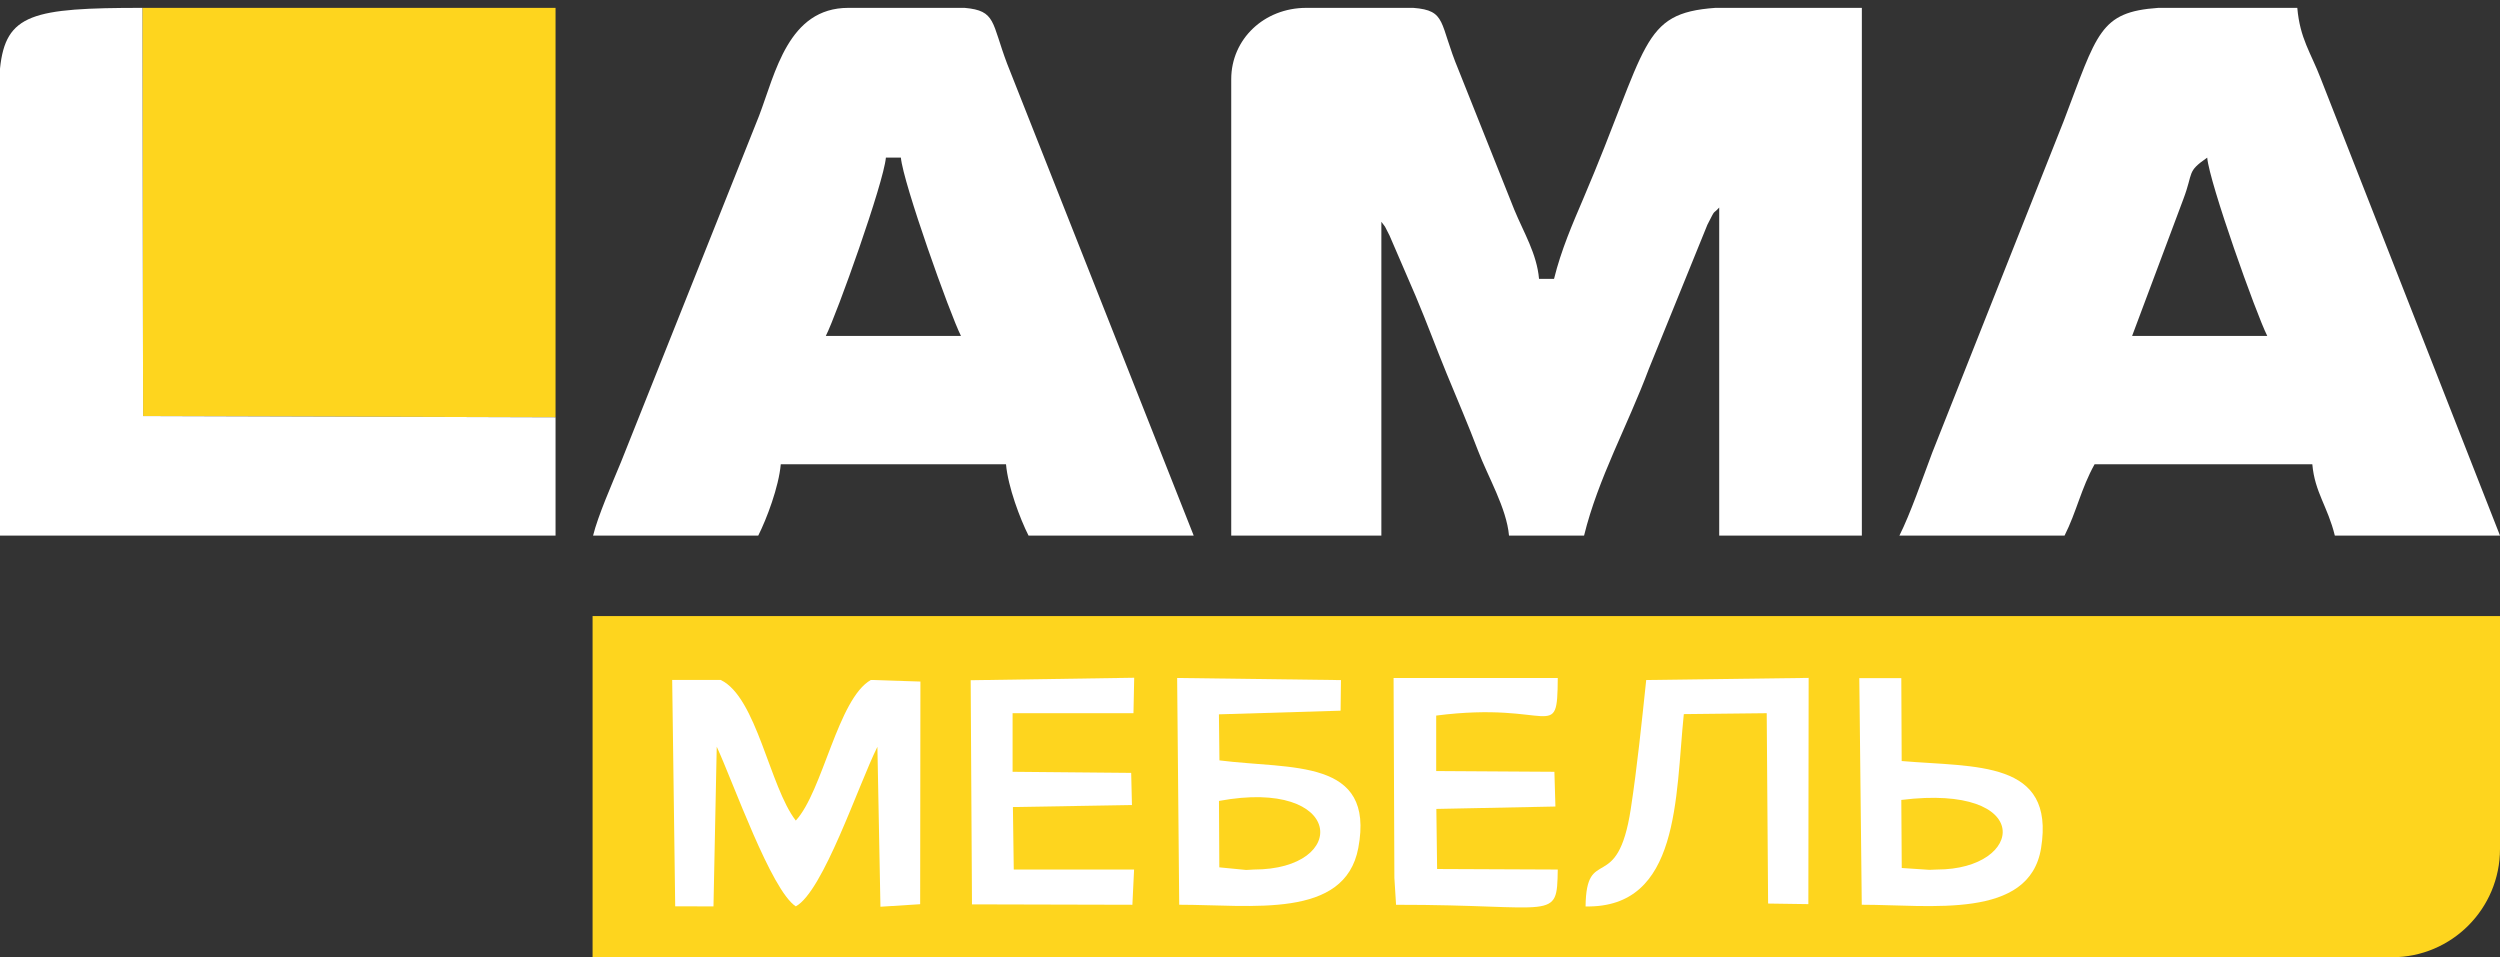 <svg width="282" height="108" viewBox="0 0 282 108" fill="none" xmlns="http://www.w3.org/2000/svg">
<rect x="0" y="0" width="282" height="108" fill="#333333" stroke="none"/>
<path d="M66.843 69.491H282V95.76C282 102.508 276.543 107.978 269.81 107.978H66.843V69.491Z" fill="#FED51E"/>
<path fill-rule="evenodd" clip-rule="evenodd" d="M138.883 8.931V60.414H155.818V25.02C156.454 25.887 155.979 25.109 156.736 26.56L159.691 33.408C161.071 36.681 161.844 38.879 163.188 42.154C164.501 45.345 165.596 47.871 166.729 50.855C167.834 53.768 169.946 57.324 170.216 60.414H178.683C180.268 53.953 183.586 48.039 185.989 41.612L192.591 25.357C193.595 23.396 193.097 24.317 193.927 23.411V60.414H210.017V0.887H193.496C185 1.496 185.986 5.079 178.561 22.491C177.407 25.197 176.099 28.187 175.295 31.456H173.604C173.355 28.627 171.884 26.25 170.81 23.65L164.527 7.901C162.298 2.556 163.23 1.185 159.419 0.887H147.351C142.593 0.887 138.883 4.411 138.883 8.931Z" fill="white"/>
<path fill-rule="evenodd" clip-rule="evenodd" d="M248.973 17.78C249.223 20.634 254.501 35.426 255.746 37.891H240.503L246.281 22.464C247.455 19.364 246.622 19.416 248.973 17.78ZM243.461 0.887H259.135C259.438 4.367 260.653 5.924 261.772 8.839L282 60.414H263.369C262.557 57.109 261.106 55.537 260.83 52.371H236.268C234.747 55.103 234.231 57.745 232.882 60.414H214.253C215.48 57.982 216.843 54.022 217.955 51.062L232.782 13.664C236.585 3.699 236.821 1.351 243.461 0.887Z" fill="white"/>
<path fill-rule="evenodd" clip-rule="evenodd" d="M99.929 17.78H101.62C101.872 20.634 107.151 35.426 108.396 37.891H93.153C94.398 35.426 99.677 20.634 99.929 17.78ZM95.692 0.887H108.811C112.365 1.2 111.833 2.509 113.608 7.198L134.649 60.414H116.018C115.066 58.531 113.701 54.919 113.478 52.371H88.071C87.847 54.919 86.483 58.531 85.531 60.414H66.899C67.444 58.196 69.032 54.584 70.041 52.137L85.629 13.048C87.461 8.243 88.906 0.887 95.692 0.887Z" fill="white"/>
<path fill-rule="evenodd" clip-rule="evenodd" d="M62.666 47.072V0.887H16.061L16.141 46.93L62.666 47.072Z" fill="#FED51E"/>
<path fill-rule="evenodd" clip-rule="evenodd" d="M62.666 47.072L16.141 46.93L16.061 0.887C3.666 0.887 0.628 1.553 0 7.745V22.607V23.199V23.788V24.379V24.971V25.559V26.151V26.742V27.334V27.923V28.514V29.106V29.695V30.286V30.877V31.469V32.058V32.649V33.241V33.832V34.421V35.012V35.604V36.193V36.784V37.376V37.967V38.556V39.147V39.739V40.33V40.919V41.511V42.102V42.694V43.282V43.874V44.465V45.054V45.646V46.237V46.828V47.418V48.009V48.6V49.192V49.781V50.372V50.964V51.553V52.144V52.736V53.327V53.916V54.507V55.099V55.687V56.279V56.87V57.462V58.051V58.642V59.234V59.825V60.414H62.666V47.072Z" fill="white"/>
<path fill-rule="evenodd" clip-rule="evenodd" d="M80.848 84.228C82.726 88.291 86.978 100.418 89.765 102.237C92.854 100.571 96.844 88.503 98.971 84.24L99.314 102.279L103.794 101.995L103.823 76.879L98.234 76.7C94.512 78.799 92.81 89.267 89.765 92.56C86.812 88.752 85.349 78.631 81.297 76.7H75.823L76.163 102.237L80.48 102.239L80.848 84.228Z" fill="white"/>
<path fill-rule="evenodd" clip-rule="evenodd" d="M137.5 90.345C151.636 87.725 152.308 98.083 141.423 98.083L140.572 98.132L137.539 97.837L137.5 90.345ZM137.495 80.577L151.219 80.165L151.26 76.715L132.782 76.476L133.015 102.055C141.174 102.055 151.701 103.716 153.216 95.653C155.125 85.48 145.695 86.809 137.552 85.771L137.495 80.577Z" fill="white"/>
<path fill-rule="evenodd" clip-rule="evenodd" d="M157.286 99.026L157.476 102.06C175.544 102.04 175.617 104.019 175.716 98.083L162.106 98.024L162.021 91.247L175.451 90.976L175.337 87.058L162.003 86.974V80.717C175.119 79.029 175.664 83.98 175.716 76.476H157.195L157.286 99.026Z" fill="white"/>
<path fill-rule="evenodd" clip-rule="evenodd" d="M178.852 102.247C189.512 102.457 188.977 89.906 189.934 80.552L199.286 80.449L199.442 101.92L203.983 101.986L204.015 76.466L185.693 76.705C185.179 81.525 184.686 86.437 183.952 91.245C182.45 101.069 178.932 95.182 178.852 102.247Z" fill="white"/>
<path fill-rule="evenodd" clip-rule="evenodd" d="M114.22 80.449H127.855L127.938 76.449L109.493 76.73L109.639 102.013L127.733 102.058L127.925 98.083L114.352 98.085L114.256 91.035L127.684 90.808L127.598 87.181L114.22 87.058V80.449Z" fill="white"/>
<path fill-rule="evenodd" clip-rule="evenodd" d="M214.468 90.232C229.572 88.369 228.44 98.083 218.487 98.083L217.636 98.117L214.517 97.91L214.468 90.232ZM210.007 102.055C217.741 102.055 228.928 103.778 230.234 95.663C231.839 85.715 222.859 86.56 214.509 85.845L214.468 76.496H209.73L210.007 102.055Z" fill="white"/>
</svg>
